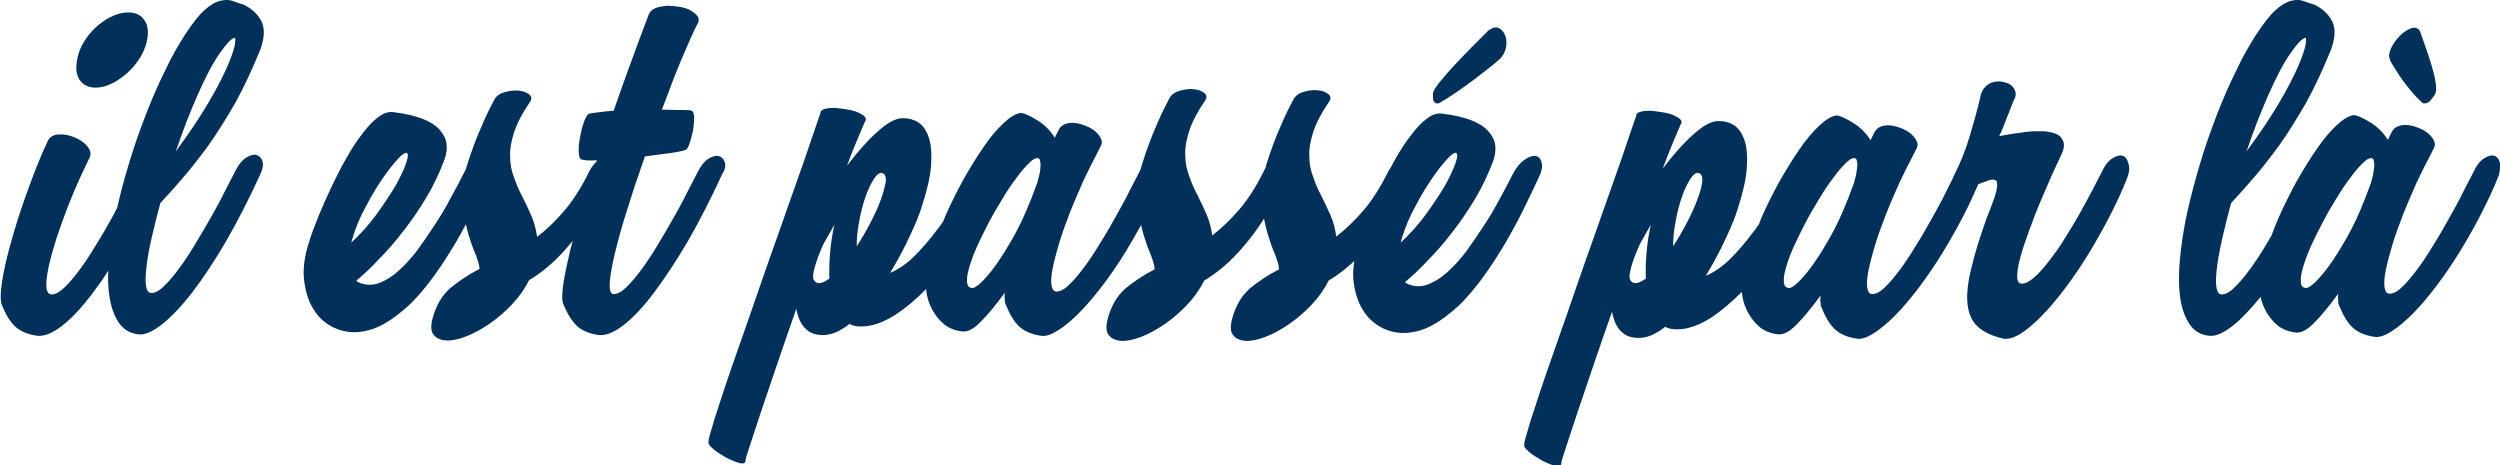 <?xml version="1.0" encoding="utf-8"?>
<!-- Generator: Adobe Illustrator 23.0.3, SVG Export Plug-In . SVG Version: 6.00 Build 0)  -->
<svg version="1.1" id="Calque_1" xmlns="http://www.w3.org/2000/svg" xmlns:xlink="http://www.w3.org/1999/xlink" x="0px" y="0px"
	 viewBox="0 0 695.4 129.4" style="enable-background:new 0 0 695.4 129.4;" xml:space="preserve">
<style type="text/css">
	.st0{fill:#01315A;}
</style>
<g>
	<path class="st0" d="M23,23.2c1.6,1.3,3.8,1.5,6.5,0.7c1.4-0.5,2.8-1.2,4-2.1c1.3-0.9,2.4-1.9,3.5-3.1c1-1.2,1.9-2.4,2.6-3.8
		c0.7-1.4,1.2-2.8,1.4-4.2c0.2-1.3,0.2-2.5-0.1-3.6c-0.3-1-0.9-1.8-1.6-2.5c-0.8-0.6-1.7-1-2.8-1.1s-2.3,0-3.7,0.4
		c-1.4,0.5-2.8,1.1-4,2c-1.3,0.9-2.5,1.9-3.5,3.1c-1.1,1.2-1.9,2.5-2.6,3.8c-0.7,1.4-1.1,2.8-1.3,4.2C20.9,19.8,21.5,21.9,23,23.2z"
		/>
	<path class="st0" d="M42.2,66.1c0.7-3.1,1.5-6.3,2.4-9.6c1.6-1.8,3.6-3.9,5.9-6.6c2.3-2.6,4.7-5.7,7.3-9.2c2.5-3.5,5-7.5,7.6-12
		c2.5-4.5,4.8-9.5,7-14.9c1.2-3.3,1.3-5.9,0.3-7.9S70,2.4,67.8,1.3c-1-0.3-2-0.6-3-1s-2.1-0.4-3.4-0.1C60,0.5,58.6,1.3,57,2.7
		s-3.4,3.7-5.5,6.9c-1.8,2.8-3.7,6-5.5,9.9c-1.9,3.8-3.7,7.9-5.4,12.3s-3.3,8.9-4.7,13.6c-1.3,4.2-2.4,8.4-3.3,12.4
		c-0.5,1-1,1.9-1.6,3c-1.4,2.5-2.8,5-4.4,7.5c-1.5,2.5-3,4.8-4.5,6.8s-2.9,3.7-4.2,4.9c-1.4,1.3-2.5,1.9-3.5,1.9
		c-0.9,0-1.4-0.7-1.5-2.2s0.2-3.4,0.7-5.8c0.5-2.3,1.3-5,2.2-7.9c1-2.9,2-5.8,3.1-8.6s2.2-5.4,3.3-7.8c1.1-2.4,2-4.3,2.7-5.7
		c0.5-1.1,0.3-2.1-0.6-3.2c-0.9-1.1-2.1-1.9-3.6-2.5c-1.4-0.6-2.9-0.9-4.4-0.8c-1.5,0.1-2.5,0.7-3,1.8c-1,2.1-2.1,4.6-3.2,7.4
		c-1.1,2.8-2.2,5.8-3.3,8.9s-2.1,6.2-3,9.3c-0.9,3.1-1.7,6-2.3,8.7s-1,5-1.2,7s-0.1,3.4,0.2,4.3c1.1,2.7,2.3,4.7,3.7,6
		s3.4,2.2,6.1,2.6c2,0.2,4.3-0.7,7-2.8c2.7-2.1,5.5-5.1,8.5-9.1c1.4-1.9,2.9-3.9,4.3-6.2c-0.1,2.5,0,4.8,0.3,6.8
		c0.4,3.1,1.3,5.6,2.6,7.6c1.3,1.9,3.2,3.1,5.6,3.3c1.8,0.2,3.9-0.8,6.5-2.8c2.6-2.1,5.4-5,8.4-8.9c3-3.9,6.1-8.6,9.4-14.2
		c3.2-5.6,6.4-11.8,9.5-18.6c0.7-1.5,0.9-2.8,0.6-3.7s-0.9-1.5-1.7-1.7c-0.8-0.2-1.8,0.1-2.9,0.8s-2.1,2-3,3.8
		c-0.8,1.5-1.7,3.3-2.9,5.6c-1.1,2.3-2.4,4.6-3.8,7.1c-1.4,2.5-2.9,5-4.4,7.5s-3,4.8-4.5,6.8s-2.9,3.7-4.2,4.9
		c-1.3,1.3-2.5,1.9-3.5,1.9c-0.8,0-1.3-0.7-1.5-2.1s-0.1-3.2,0.2-5.6C41,71.9,41.5,69.1,42.2,66.1z M51.9,33.8c1-2.6,2-4.9,2.9-7
		c2.3-5.3,4.5-9.4,6.4-12.1s3.3-4.1,4.1-4.2c0.2,0,0.2,0.7,0,2.1c-0.3,1.4-1,3.5-2.2,6.2s-2.9,6-5.2,9.9s-5.3,8.4-9,13.4
		C49.9,39.2,50.9,36.4,51.9,33.8z"/>
	<path class="st0" d="M201.6,45.1c-0.3-0.9-0.9-1.5-1.7-1.7s-1.8,0.1-2.9,0.8c-1.1,0.7-2.1,2-3,3.8c-0.8,1.5-1.7,3.3-2.9,5.6
		c-1.1,2.3-2.4,4.6-3.8,7.1c-1.4,2.5-2.9,5-4.4,7.5s-3,4.8-4.5,6.8s-2.9,3.7-4.2,4.9c-1.3,1.3-2.5,1.9-3.5,1.9
		c-0.9,0-1.2-1.1-1.1-3.3c0.2-2.2,0.7-5.1,1.6-8.7c0.9-3.6,2-7.7,3.5-12.2c1.4-4.6,3-9.3,4.7-14.1c2.5-0.3,4.8-0.6,6.9-0.9
		c2.1-0.3,3.5-0.6,4.4-0.9c0.4-0.1,0.7-0.7,1.1-1.8c0.4-1.1,0.7-2.4,1-3.7c0.2-1.3,0.3-2.6,0.3-3.7c-0.1-1.1-0.4-1.7-1-1.8
		c-0.6-0.1-1.6-0.1-3-0.1s-3.1-0.1-5-0.1c1.1-2.8,2.1-5.4,3-7.9c1-2.5,1.9-4.8,2.8-6.9c0.9-2.1,1.7-3.9,2.4-5.5s1.3-2.8,1.8-3.7
		c0.4-0.7,0.3-1.4-0.1-2c-0.4-0.6-1.1-1.1-1.9-1.6s-1.9-0.8-3.1-1c-1.2-0.2-2.3-0.3-3.5-0.3c-1.1,0.1-2.2,0.3-3.1,0.6
		c-0.9,0.4-1.5,0.9-1.9,1.7c-3.7,9.8-7,18.8-9.8,26.9c-1.4,0.1-2.7,0.2-3.9,0.4c-1.2,0.1-2.1,0.3-2.9,0.4c-0.5,0.2-1,1-1.5,2.4
		c-0.5,1.4-0.8,2.8-1.1,4.4c-0.3,1.6-0.4,2.9-0.3,4.2s0.4,1.8,0.9,1.8c0.6,0.2,2,0.3,4.1,0.2c0,0.1-0.1,0.3-0.1,0.4
		c-0.8,0.7-1.6,1.8-2.3,3.3c-2.1,4.2-4.3,7.6-6.7,10.4s-4.9,5.2-7.5,7.2c-0.3-2.1-0.8-4.1-1.6-5.9c-0.8-1.8-1.6-3.5-2.5-5.3
		c-0.9-1.7-1.7-3.5-2.3-5.3c-0.7-1.8-1.1-3.7-1.1-5.8c-0.1-2.1,0.3-4.3,1.1-6.8s2.3-5.3,4.4-8.4c0.6-0.9,0.5-1.6-0.3-2.2
		s-1.8-0.9-3-1c-1.3-0.1-2.6,0.1-3.9,0.5c-1.4,0.4-2.3,1.2-2.8,2.2c-1.1,2.1-2.1,4.1-3,6.2s-1.8,4.1-2.5,6.1
		c-0.7,1.9-1.4,3.8-1.9,5.5c-0.2,0.5-0.3,1-0.4,1.4c-0.2,0.4-0.4,0.7-0.6,1.1c-1.1,2.2-2.3,4.5-3.7,7c-1.3,2.5-2.8,5-4.4,7.4
		c-1.6,2.4-3.2,4.8-4.8,7c-1.7,2.2-3.4,4.1-5.1,5.6c-1.7,1.6-3.5,2.7-5.2,3.4c-1.7,0.7-3.4,0.8-5.1,0.3c-0.6-0.2-1.2-0.4-1.6-0.8
		c1.9-1.6,4-3.5,6.2-5.9c2.3-2.3,4.6-4.9,6.8-7.8c2.3-2.9,4.4-6,6.4-9.3s3.7-6.9,5.1-10.6c0.6-1.6,0.8-3.2,0.6-4.6
		c-0.2-1.4-0.9-2.7-2-3.9s-2.7-2.2-4.8-3c-2.1-0.8-4.8-1.4-8-1.8c-1.3-0.2-2.8,0.3-4.2,1.4c-1.5,1.1-2.9,2.6-4.4,4.6
		c-1.5,1.9-3,4.2-4.4,6.7c-1.5,2.6-2.8,5.2-4.1,7.9c-1.3,2.7-2.5,5.4-3.6,8.1c-1.1,2.7-2,5.1-2.7,7.3c-1.3,4-1.8,7.7-1.4,10.8
		c0.4,3.2,1.2,5.8,2.6,8c1.3,2.2,3.1,3.8,5.2,4.9s4.4,1.6,6.6,1.5c2.7-0.1,5.3-0.9,7.8-2.3s4.9-3.3,7.3-5.5c2.3-2.3,4.5-4.9,6.6-7.8
		s4.1-6,6-9.2c1-1.7,2-3.5,2.9-5.2c0.2,1,0.5,1.9,0.7,2.8c0.6,2,1.2,3.7,1.9,5.3c0.6,1.6,1.1,3,1.2,4.3c-3.1,1.6-5.8,3.4-8.1,5.3
		c-2.3,2-3.9,4.7-4.9,8.2c-0.6,2.2-0.6,3.8,0.2,4.8c0.8,1,1.9,1.5,3.5,1.6s3.4-0.3,5.5-1.1c2.1-0.8,4.3-2,6.5-3.5s4.3-3.3,6.3-5.4
		s3.6-4.4,4.8-6.8c1.6-0.9,3.4-2.2,5.3-3.8c1.9-1.6,3.8-3.5,5.8-5.9c0.3-0.4,0.7-0.8,1-1.2c-0.5,1.7-0.9,3.4-1.2,4.9
		c-1.6,6.9-2.1,11.1-1.4,12.7c1.1,2.7,2.4,4.7,3.7,6c1.4,1.3,3.4,2.2,6.1,2.6c2,0.2,4.3-0.7,7-2.8c2.7-2.1,5.5-5.1,8.5-9.1
		s6.1-8.7,9.4-14.3c3.2-5.6,6.4-11.8,9.5-18.6C201.7,47.3,201.9,46,201.6,45.1z M97.7,67.5l0.4-1.4c0.9-2.9,2.1-5.9,3.8-8.9
		c1.6-3.1,3.3-5.8,4.9-8.1c1.4-2,2.7-3.6,3.8-4.8c1.1-1.2,1.9-1.8,2.4-1.8c0.6,0.1,0.6,1,0,2.8c-0.6,1.7-1.6,3.9-3,6.4
		c-1.5,2.5-3.3,5.2-5.4,8.1C102.6,62.5,100.3,65.1,97.7,67.5z"/>
	<path class="st0" d="M399.2,28.6c0.2,0.2,0.6,0.2,1.1,0.1c1.6-0.9,3.3-2,4.9-3.1s3.1-2.2,4.6-3.3c1.4-1.1,2.8-2.1,4-3.1
		c1.3-1,2.4-1.9,3.3-2.7c0.9-0.9,1.5-1.9,1.8-3.2c0.2-1.3,0.2-2.4-0.2-3.4c-0.4-1-1-1.7-1.8-2.1c-0.9-0.4-1.8-0.1-2.9,0.7
		c-1.2,1.2-2.7,2.7-4.5,4.5s-3.4,3.5-5,5.2s-2.9,3.3-4.1,4.7c-1.1,1.4-1.7,2.4-1.8,3V26c0,0.2,0,0.5,0,0.9s0,0.7,0.1,1
		C398.8,28.2,399,28.4,399.2,28.6z"/>
	<path class="st0" d="M428.8,45.1c-0.3-1-0.8-1.6-1.7-1.7c-0.9-0.1-1.9,0.2-3.1,1.1c-1.2,0.8-2.3,2.2-3.3,4.1
		c-1.1,2.2-2.3,4.5-3.7,7c-1.3,2.5-2.8,5-4.4,7.4c-1.6,2.4-3.2,4.8-4.8,7c-1.7,2.2-3.4,4.1-5.1,5.6c-1.7,1.6-3.5,2.7-5.2,3.4
		c-1.7,0.7-3.4,0.8-5.1,0.3c-0.6-0.2-1.2-0.4-1.6-0.8c1.9-1.6,4-3.5,6.2-5.9c2.3-2.3,4.6-4.9,6.8-7.8c2.3-2.9,4.4-6,6.4-9.3
		s3.7-6.9,5.1-10.6c0.6-1.6,0.8-3.2,0.6-4.6c-0.2-1.4-0.9-2.7-2-3.9s-2.7-2.2-4.8-3c-2.1-0.8-4.8-1.4-8-1.8
		c-1.3-0.2-2.8,0.3-4.2,1.4c-1.5,1.1-2.9,2.6-4.4,4.6c-1.5,1.9-3,4.2-4.4,6.7c-0.4,0.7-0.8,1.5-1.2,2.2c-0.3,0.5-0.7,1-1,1.7
		c-2.1,4.2-4.3,7.6-6.7,10.4c-2.4,2.8-4.9,5.2-7.5,7.2c-0.3-2.1-0.8-4.1-1.6-5.9c-0.8-1.8-1.6-3.5-2.5-5.3c-0.9-1.7-1.7-3.5-2.3-5.3
		c-0.7-1.8-1.1-3.7-1.1-5.8c-0.1-2.1,0.3-4.3,1.1-6.8c0.8-2.5,2.3-5.3,4.4-8.4c0.6-0.9,0.5-1.6-0.3-2.2s-1.8-0.9-3-1
		c-1.3-0.1-2.6,0.1-3.9,0.5c-1.4,0.4-2.3,1.2-2.8,2.2c-1.1,2.1-2.1,4.1-3,6.2s-1.8,4.1-2.5,6.1c-0.7,1.9-1.4,3.8-1.9,5.5
		c-0.1,0.4-0.2,0.7-0.3,1.1c-0.2,0.4-0.4,0.8-0.6,1.2c-2.1,4.2-4.3,7.6-6.7,10.4c-2.4,2.8-4.9,5.2-7.5,7.2c-0.3-2.1-0.8-4.1-1.6-5.9
		c-0.8-1.8-1.6-3.5-2.5-5.3c-0.9-1.7-1.7-3.5-2.3-5.3c-0.7-1.8-1.1-3.7-1.1-5.8c-0.1-2.1,0.3-4.3,1.1-6.8c0.8-2.5,2.3-5.3,4.4-8.4
		c0.6-0.9,0.5-1.6-0.3-2.2s-1.8-0.9-3-1c-1.3-0.1-2.6,0.1-3.9,0.5c-1.4,0.4-2.3,1.2-2.8,2.2c-1.1,2.1-2.1,4.1-3,6.2
		s-1.8,4.1-2.5,6.1c-0.7,1.9-1.4,3.8-1.9,5.5c-0.2,0.6-0.3,1.1-0.5,1.7c0,0.1-0.1,0.2-0.1,0.3c-0.8,1.5-1.7,3.3-2.9,5.6
		c-1.1,2.3-2.4,4.6-3.8,7.1s-2.8,5-4.4,7.5c-1.5,2.5-3,4.8-4.5,6.8s-2.9,3.7-4.2,4.9c-1.3,1.3-2.5,1.9-3.5,1.9
		c-0.8,0-1.2-0.6-1.4-1.7s-0.1-2.7,0.3-4.7s1-4.3,1.8-7s1.9-5.7,3.1-8.8c0.8-1.9,1.4-3.5,2-4.8s1.1-2.6,1.7-3.9
		c0.6-1.3,1.3-2.6,2-4.1c0.8-1.5,1.7-3.3,2.8-5.5c0.4-0.7,0.4-1.4,0-2.1c-0.3-0.7-0.9-1.4-1.6-2S303,35.4,302,35s-2-0.7-3-0.8
		s-1.9,0-2.7,0.3c-0.8,0.3-1.4,0.8-1.8,1.6l-1.1,2.2c-1.3-2.1-3-3.7-4.8-4.8c-1.9-1.2-3.4-1.9-4.6-2.1c-1.5,0.2-3.1,1.2-4.9,2.9
		s-3.7,3.9-5.5,6.6c-1.9,2.7-3.7,5.7-5.6,9c-1.8,3.3-3.5,6.7-5,10.1c-0.2,0.5-0.4,1-0.6,1.5c-0.6,0.9-1.2,1.8-1.9,2.6
		c-2,2.7-4.1,5.1-6.3,7.3c-2.2,2.1-4.4,3.6-6.6,4.5c2.1-3.5,4-7,5.5-10.3c1.6-3.4,2.7-6.1,3.3-8.1c1.5-4.6,2.4-8.5,2.6-11.7
		s0-5.8-0.7-7.7c-0.7-2-1.7-3.4-3.1-4.2s-2.9-1.1-4.6-1c-1.9,0.2-4.1,1.5-6.7,3.9c-2.6,2.3-5.4,5.5-8.3,9.3c1.1-2.9,2.1-5.5,3-7.6
		s1.6-3.7,2-4.7c0.4-0.5,0.3-0.9-0.1-1.4c-0.4-0.4-1.1-0.8-2-1.2c-0.9-0.4-2-0.6-3.1-0.8c-1.2-0.2-2.3-0.3-3.3-0.4
		c-1.1,0-2,0.1-2.7,0.3c-0.8,0.2-1.2,0.6-1.2,1.2c-1.2,3.4-2.5,7.3-4,11.7s-3.2,9-4.9,13.9s-3.5,9.9-5.3,15s-3.5,10.1-5.2,15
		c-1.7,4.8-3.3,9.4-4.8,13.7c-1.5,4.3-2.8,8.1-3.8,11.3c-1.1,3.2-1.9,5.8-2.4,7.7c-0.6,1.9-0.8,3-0.7,3.1c-0.2,0.5,0.3,1.1,1.3,2
		c1.1,0.9,2.3,1.6,3.6,2.4c1.4,0.7,2.6,1.2,3.7,1.5c1.1,0.3,1.7,0,1.7-0.8c-0.1-0.1,0.3-1.4,1.1-3.8s1.8-5.5,3.1-9.4
		s2.8-8.3,4.5-13.3s3.5-10.2,5.4-15.6c0.3,1.5,0.7,2.8,1.2,3.7c0.5,0.9,1.1,1.7,1.8,2.2c0.6,0.5,1.3,0.9,2.1,1.1
		c0.7,0.2,1.5,0.3,2.3,0.3c1.2,0,2.5-0.3,3.7-0.8c1.2-0.6,2.5-1.3,3.7-2.3c0.9,0.5,1.9,0.7,3,0.7c3,0.1,6.2-1,9.7-3.2
		c2.9-1.9,5.8-4.3,8.6-7.2c0.1,0.5,0.1,0.9,0.2,1.5c0.3,1.5,0.8,2.9,1.6,4.4c0.8,1.4,1.8,2.7,3.2,3.9c1.4,1.1,3.1,1.8,5.2,2
		c1.5,0.1,3.2-0.8,5.1-2.8c2-2,4.2-4.7,6.6-8c-0.1,0.8-0.1,1.4,0,2c0,0.6,0.1,1.1,0.3,1.4c1.1,2.7,2.3,4.7,3.7,6
		c1.4,1.3,3.4,2.2,6.1,2.6c1.3,0.2,2.8-0.3,4.7-1.5s3.8-2.8,5.9-4.9s4.2-4.6,6.5-7.6c2.2-2.9,4.4-6.1,6.5-9.5
		c1.4-2.3,2.8-4.8,4.2-7.3c0.2,0.9,0.5,1.9,0.7,2.7c0.6,2,1.2,3.7,1.9,5.3c0.6,1.6,1.1,3,1.2,4.3c-3.1,1.6-5.8,3.4-8.1,5.3
		c-2.3,2-3.9,4.7-4.9,8.2c-0.6,2.2-0.6,3.8,0.2,4.8c0.8,1,1.9,1.5,3.5,1.6s3.4-0.3,5.5-1.1c2.1-0.8,4.3-2,6.5-3.5s4.3-3.3,6.3-5.4
		s3.6-4.4,4.8-6.8c1.6-0.9,3.4-2.2,5.3-3.8c1.9-1.6,3.8-3.5,5.8-5.9c1.8-2.1,3.7-4.6,5.5-7.5c0.3,1.6,0.7,3.2,1.1,4.5
		c0.6,2,1.2,3.7,1.9,5.3c0.6,1.6,1.1,3,1.2,4.3c-3.1,1.6-5.8,3.4-8.1,5.3c-2.3,2-3.9,4.7-4.9,8.2c-0.6,2.2-0.6,3.8,0.2,4.8
		c0.8,1,1.9,1.5,3.5,1.6s3.4-0.3,5.5-1.1c2.1-0.8,4.3-2,6.5-3.5s4.3-3.3,6.3-5.4s3.6-4.4,4.8-6.8c1.6-0.9,3.4-2.2,5.3-3.8
		c0.6-0.5,1.2-1,1.8-1.6c-0.3,2-0.4,3.9-0.2,5.6c0.4,3.2,1.2,5.8,2.6,8c1.3,2.2,3.1,3.8,5.2,4.9s4.4,1.6,6.6,1.5
		c2.7-0.1,5.3-0.9,7.8-2.3s4.9-3.3,7.3-5.5c2.3-2.3,4.5-4.9,6.6-7.8s4.1-6,6-9.2s3.6-6.4,5.2-9.6c1.6-3.2,3-6.3,4.4-9.2
		C428.9,47.5,429.1,46.2,428.8,45.1z M230.9,70.3c-0.2,2.5-0.3,4.9-0.2,7.2c-0.9,0.6-1.7,1.1-2.4,1.2c-0.7,0.2-1.3,0-1.8-0.6
		s-0.4-1.9,0.1-3.7c0.5-1.8,1.3-4,2.5-6.6l3-5.3C231.5,65.2,231.1,67.8,230.9,70.3z M245.1,55.3c-0.7,2-1.7,4.2-2.9,6.5
		s-2.5,4.6-3.9,6.7c0-2.2,0.2-4.5,0.7-6.9c0.4-2.4,1-4.7,1.7-6.7c0.7-2.1,1.5-3.7,2.3-5s1.6-1.9,2.3-1.8c0.8,0.2,1.2,0.9,1.1,2.3
		C246.2,51.6,245.8,53.3,245.1,55.3z M289.1,48.6c-0.2,0.8-0.4,1.6-0.6,2.3c-0.3,0.8-0.6,1.6-0.9,2.4c-0.3,0.8-0.6,1.6-0.9,2.4v-0.1
		c-1.5,3.9-3.1,7.3-4.8,10.3c-1.7,3-3.3,5.6-4.8,7.7s-2.9,3.7-4,4.8c-1.2,1.1-2,1.7-2.6,1.7c-0.9,0-1.4-0.5-1.5-1.6s0.1-2.4,0.6-4.1
		s1.2-3.7,2.2-5.9c1-2.2,2.1-4.4,3.3-6.7c1.2-2.3,2.5-4.5,3.8-6.6c1.3-2.2,2.6-4.1,3.9-5.8c1.2-1.7,2.4-3,3.4-4s1.8-1.5,2.4-1.4
		c0.4,0,0.6,0.2,0.7,0.7s0.2,1,0.1,1.7C289.4,47.1,289.3,47.9,289.1,48.6z M389.6,67.5l0.4-1.4c0.9-2.9,2.1-5.9,3.8-8.9
		c1.6-3.1,3.3-5.8,4.9-8.1c1.4-2,2.7-3.6,3.8-4.8c1.1-1.2,1.9-1.8,2.4-1.8c0.6,0.1,0.6,1,0,2.8c-0.6,1.7-1.6,3.9-3,6.4
		c-1.5,2.5-3.3,5.2-5.4,8.1C394.5,62.5,392.2,65.1,389.6,67.5z"/>
	<path class="st0" d="M590.3,43.3c-0.8-0.2-1.7,0.1-2.8,0.8s-2.1,2-2.9,3.8c-0.8,1.5-1.7,3.3-2.8,5.4c-1.1,2.1-2.3,4.3-3.6,6.6
		s-2.7,4.6-4.1,6.8c-1.4,2.3-2.9,4.3-4.3,6.1c-1.4,1.8-2.7,3.3-4,4.4s-2.4,1.7-3.4,1.7c-0.9,0-1.3-0.7-1.3-2.1s0.3-3.2,0.9-5.3
		c0.6-2.2,1.4-4.6,2.4-7.3c1-2.7,2-5.4,3.1-8s2.2-5.1,3.2-7.4c1.1-2.3,1.9-4.2,2.6-5.6c0.8-1.6,1-2.9,0.6-3.9s-1-1.7-2.1-2.1
		s-2.3-0.7-3.8-0.7s-3,0-4.5,0.2s-2.9,0.4-4.2,0.6c-1.3,0.2-2.2,0.4-2.8,0.5c-0.3,0.1-0.4,0-0.3-0.2c0.1-0.3,0.2-0.5,0.4-0.7
		c0.3-0.8,0.7-1.8,1.1-2.8c0.4-1.1,0.8-2.1,1.2-3c0.4-1.1,0.8-2.1,1.3-3.3c0.5-0.8,0.6-1.6,0.4-2.3c-0.2-0.7-0.6-1.3-1.2-1.8
		s-1.4-0.7-2.2-0.9c-0.9-0.2-1.7-0.2-2.6,0c-0.9,0.2-1.6,0.6-2.3,1.3c-0.7,0.6-1.2,1.6-1.4,2.7c-0.9,3.9-2,7.7-3.1,11.4
		s-2.6,7.3-4.4,10.9c-0.1,0.1-0.2,0.3-0.2,0.5c-0.6,1.2-1.3,2.5-2,4c-1.1,2.3-2.4,4.6-3.8,7.1c-1.4,2.5-2.8,5-4.4,7.5
		c-1.5,2.5-3,4.8-4.5,6.8s-2.9,3.7-4.2,4.9c-1.3,1.3-2.5,1.9-3.5,1.9c-0.8,0-1.2-0.6-1.4-1.7s-0.1-2.7,0.3-4.7c0.4-2,1-4.3,1.8-7
		s1.9-5.7,3.1-8.8c0.8-1.9,1.4-3.5,2-4.8s1.1-2.6,1.7-3.9c0.6-1.3,1.3-2.6,2-4.1c0.8-1.5,1.7-3.3,2.8-5.5c0.4-0.7,0.4-1.4,0-2.1
		c-0.3-0.7-0.9-1.4-1.6-2c-0.7-0.6-1.6-1.1-2.6-1.5s-2-0.7-3-0.8s-1.9,0-2.7,0.3s-1.4,0.8-1.8,1.6l-1.1,2.2c-1.3-2.1-3-3.7-4.8-4.8
		c-1.9-1.2-3.4-1.9-4.6-2.1c-1.5,0.2-3.1,1.2-4.9,2.9s-3.7,3.9-5.5,6.6c-1.9,2.7-3.7,5.7-5.6,9c-1.8,3.3-3.5,6.7-5,10.1
		c-0.2,0.5-0.4,1-0.6,1.6c-0.6,0.9-1.2,1.8-1.9,2.6c-2,2.7-4.1,5.1-6.3,7.3c-2.2,2.1-4.4,3.6-6.6,4.5c2.1-3.5,4-7,5.5-10.3
		c1.6-3.4,2.7-6.1,3.3-8.1c1.5-4.6,2.4-8.5,2.6-11.7s0-5.8-0.7-7.7c-0.7-2-1.7-3.4-3.1-4.2s-2.9-1.1-4.6-1c-1.9,0.2-4.1,1.5-6.7,3.9
		c-2.6,2.3-5.4,5.5-8.3,9.3c1.1-2.9,2.1-5.5,3-7.6s1.6-3.7,2-4.7c0.4-0.5,0.3-0.9-0.1-1.4c-0.4-0.4-1.1-0.8-2-1.2
		c-0.9-0.4-2-0.6-3.1-0.8c-1.2-0.2-2.3-0.3-3.3-0.4c-1.1,0-2,0.1-2.7,0.3c-0.8,0.2-1.2,0.6-1.2,1.2c-1.2,3.4-2.5,7.3-4,11.7
		s-3.2,9-4.9,13.9c-1.7,4.9-3.5,9.9-5.3,15s-3.5,10.1-5.2,15c-1.7,4.8-3.3,9.4-4.8,13.7c-1.5,4.3-2.8,8.1-3.8,11.3
		c-1.1,3.2-1.9,5.8-2.4,7.7c-0.6,1.9-0.8,3-0.7,3.1c-0.2,0.5,0.3,1.1,1.3,2c1.1,0.9,2.3,1.6,3.6,2.4c1.4,0.7,2.6,1.2,3.7,1.5
		s1.7,0,1.7-0.8c-0.1-0.1,0.3-1.4,1.1-3.8c0.8-2.4,1.8-5.5,3.1-9.4c1.3-3.9,2.8-8.3,4.5-13.3s3.5-10.2,5.4-15.6
		c0.3,1.5,0.7,2.8,1.2,3.7c0.5,0.9,1.1,1.7,1.8,2.2c0.6,0.5,1.3,0.9,2.1,1.1c0.7,0.2,1.5,0.3,2.3,0.3c1.2,0,2.5-0.3,3.7-0.8
		c1.2-0.6,2.5-1.3,3.7-2.3c0.9,0.5,1.9,0.7,3,0.7c3,0.1,6.2-1,9.7-3.2c2.9-1.9,5.7-4.3,8.6-7.2c0.1,0.5,0.1,0.9,0.2,1.5
		c0.3,1.5,0.8,2.9,1.6,4.4c0.8,1.4,1.8,2.7,3.2,3.9c1.4,1.1,3.1,1.8,5.2,2c1.5,0.1,3.2-0.8,5.1-2.8c2-2,4.2-4.7,6.6-8
		c-0.1,0.8-0.1,1.4,0,2c0,0.6,0.1,1.1,0.3,1.4c1.1,2.7,2.3,4.7,3.7,6c1.4,1.3,3.4,2.2,6.1,2.6c1.3,0.2,2.8-0.3,4.7-1.5
		s3.8-2.8,5.9-4.9c2.1-2.1,4.2-4.6,6.5-7.6c2.2-2.9,4.4-6.1,6.5-9.5s4.1-6.9,6-10.6c1.6-3,2.9-6,4.2-8.9c0,0,0,0,0.1,0
		c1-0.4,1.9-0.7,2.7-1s1.5-0.3,1.9-0.1c0.5,0.2,0.6,0.8,0.5,1.8s-0.4,2.1-0.8,3.3c-0.4,1.1-0.8,2.2-1.2,3.2s-0.6,1.5-0.6,1.6
		l-0.2,0.4c-2,5.6-3.5,10.4-4.4,14.4c-1,4-1.3,7.3-1,9.9s1.2,4.7,2.9,6.2c1.6,1.5,4,2.6,7.1,3.3c1.3,0.2,2.8-0.2,4.6-1.3
		c1.8-1.1,3.7-2.7,5.8-4.8c2.1-2.1,4.2-4.6,6.5-7.6c2.2-2.9,4.4-6.1,6.5-9.5s4.1-7,6-10.6c1.9-3.7,3.6-7.3,5-10.9
		c0.6-1.6,0.7-2.8,0.4-3.8C591.7,44.1,591.1,43.5,590.3,43.3z M458,70.3c-0.2,2.5-0.3,4.9-0.2,7.2c-0.9,0.6-1.7,1.1-2.4,1.2
		c-0.7,0.2-1.3,0-1.8-0.6s-0.4-1.9,0.1-3.7c0.5-1.8,1.3-4,2.5-6.6l3-5.3C458.6,65.2,458.2,67.8,458,70.3z M472.2,55.3
		c-0.7,2-1.7,4.2-2.9,6.5c-1.2,2.3-2.5,4.6-3.9,6.7c0-2.2,0.2-4.5,0.7-6.9c0.4-2.4,1-4.7,1.7-6.7c0.7-2.1,1.5-3.7,2.3-5
		s1.6-1.9,2.3-1.8c0.8,0.2,1.2,0.9,1.1,2.3C473.4,51.6,473,53.3,472.2,55.3z M516.3,48.6c-0.2,0.8-0.4,1.6-0.6,2.3
		c-0.3,0.8-0.6,1.6-0.9,2.4c-0.3,0.8-0.6,1.6-0.9,2.4v-0.1c-1.5,3.9-3.1,7.3-4.8,10.3c-1.7,3-3.3,5.6-4.8,7.7s-2.9,3.7-4,4.8
		c-1.2,1.1-2,1.7-2.6,1.7c-0.9,0-1.4-0.5-1.5-1.6s0.1-2.4,0.6-4.1s1.2-3.7,2.2-5.9c1-2.2,2.1-4.4,3.3-6.7c1.2-2.3,2.5-4.5,3.8-6.6
		c1.3-2.2,2.6-4.1,3.9-5.8c1.2-1.7,2.4-3,3.4-4s1.8-1.5,2.4-1.4c0.4,0,0.6,0.2,0.7,0.7c0.1,0.5,0.2,1,0.1,1.7
		C516.5,47.1,516.4,47.9,516.3,48.6z"/>
	<path class="st0" d="M666.2,19.1c0.6,1,1.3,2.1,2.1,3.2s1.7,2.2,2.6,3.3c0.9,1.1,1.9,2.1,3,3.1c0.9,0.2,1.6-0.1,2.2-0.8
		c0.6-0.7,1-1.3,1.3-1.8V26c0.3-0.6,0.3-1.6,0.1-3s-0.6-3-1.1-4.7s-1.1-3.5-1.7-5.2c-0.6-1.8-1.2-3.3-1.6-4.5
		c-0.6-0.9-1.4-1.1-2.5-0.7c-1.1,0.4-2.1,1.1-3.1,2.1s-1.8,2.2-2.4,3.4c-0.6,1.3-0.7,2.3-0.3,3.2C665,17.3,665.6,18.1,666.2,19.1z"
		/>
	<path class="st0" d="M695.3,45c-0.3-0.9-0.8-1.5-1.6-1.7s-1.7,0.1-2.8,0.8s-2.1,2-2.9,3.8c-0.8,1.5-1.7,3.3-2.9,5.6
		c-1.1,2.3-2.4,4.6-3.8,7.1c-1.4,2.5-2.8,5-4.4,7.5c-1.5,2.5-3,4.8-4.5,6.8s-2.9,3.7-4.2,4.9c-1.3,1.3-2.5,1.9-3.5,1.9
		c-0.8,0-1.2-0.6-1.4-1.7s-0.1-2.7,0.3-4.7c0.4-2,1-4.3,1.8-7s1.9-5.7,3.1-8.8c0.8-1.9,1.4-3.5,2-4.8s1.1-2.6,1.7-3.9
		c0.6-1.3,1.3-2.6,2-4.1c0.8-1.5,1.7-3.3,2.8-5.5c0.4-0.7,0.4-1.4,0-2.1c-0.3-0.7-0.9-1.4-1.6-2c-0.7-0.6-1.6-1.1-2.6-1.5
		s-2-0.7-3-0.8s-1.9,0-2.7,0.3s-1.4,0.8-1.8,1.6l-1.1,2.2c-1.3-2.1-3-3.7-4.8-4.8c-1.9-1.2-3.4-1.9-4.6-2.1
		c-1.5,0.2-3.1,1.2-4.9,2.9c-1.8,1.7-3.7,3.9-5.5,6.6c-1.9,2.7-3.7,5.7-5.6,9c-1.8,3.3-3.5,6.7-5,10.1c-0.7,1.7-1.4,3.3-2,5
		c-0.5,0.9-1.1,1.8-1.6,2.7c-1.5,2.5-3,4.8-4.5,6.8s-2.9,3.7-4.2,4.9c-1.3,1.3-2.5,1.9-3.5,1.9c-0.8,0-1.3-0.7-1.5-2.1
		s-0.1-3.2,0.2-5.6c0.3-2.3,0.8-5.1,1.5-8.1c0.7-3.1,1.5-6.3,2.4-9.6c1.6-1.8,3.6-3.9,5.9-6.6c2.3-2.6,4.7-5.7,7.3-9.2
		c2.5-3.5,5-7.5,7.6-12c2.5-4.5,4.8-9.5,7-14.9c1.2-3.3,1.3-5.9,0.3-7.9s-2.7-3.5-4.9-4.6c-1-0.3-2-0.6-3-1s-2.1-0.4-3.4-0.1
		c-1.3,0.3-2.7,1.1-4.3,2.5s-3.4,3.7-5.5,6.9c-1.8,2.8-3.7,6-5.5,9.9c-1.9,3.8-3.7,7.9-5.4,12.3s-3.3,8.9-4.7,13.6
		s-2.6,9.2-3.6,13.7s-1.6,8.7-2,12.7s-0.4,7.6,0,10.7s1.3,5.6,2.6,7.6s3.2,3.1,5.6,3.3c1.8,0.2,3.9-0.8,6.5-2.8
		c2.4-1.9,4.9-4.6,7.7-8c0.3,1.3,0.8,2.7,1.5,4c0.8,1.4,1.8,2.7,3.2,3.9c1.4,1.1,3.1,1.8,5.2,2c1.5,0.1,3.2-0.8,5.1-2.8
		c2-2,4.2-4.7,6.6-8c-0.1,0.8-0.1,1.4,0,2c0,0.6,0.1,1.1,0.3,1.4c1.1,2.7,2.3,4.7,3.7,6s3.4,2.2,6.1,2.6c1.3,0.2,2.8-0.3,4.7-1.5
		s3.8-2.8,5.9-4.9c2.1-2.1,4.2-4.6,6.5-7.6c2.2-2.9,4.4-6.1,6.5-9.5s4.1-6.9,6-10.6c1.9-3.7,3.6-7.3,5-10.9
		C695.4,47.2,695.6,45.9,695.3,45z M627.9,33.8c1-2.6,2-4.9,2.9-7c2.3-5.3,4.5-9.4,6.4-12.1s3.3-4.1,4.1-4.2c0.2,0,0.2,0.7,0,2.1
		c-0.3,1.4-1,3.5-2.2,6.2s-2.9,6-5.2,9.9s-5.3,8.4-9,13.4C625.9,39.2,626.9,36.4,627.9,33.8z M660.1,48.6c-0.2,0.8-0.4,1.6-0.6,2.3
		c-0.3,0.8-0.6,1.6-0.9,2.4c-0.3,0.8-0.6,1.6-0.9,2.4v-0.1c-1.5,3.9-3.1,7.3-4.8,10.3s-3.3,5.6-4.8,7.7s-2.9,3.7-4,4.8
		c-1.2,1.1-2,1.7-2.6,1.7c-0.9,0-1.4-0.5-1.5-1.6s0.1-2.4,0.6-4.1s1.2-3.7,2.2-5.9c1-2.2,2.1-4.4,3.3-6.7s2.5-4.5,3.8-6.6
		c1.3-2.2,2.6-4.1,3.9-5.8c1.2-1.7,2.4-3,3.4-4s1.8-1.5,2.4-1.4c0.4,0,0.6,0.2,0.7,0.7c0.1,0.5,0.2,1,0.1,1.7
		C660.3,47.1,660.2,47.9,660.1,48.6z"/>
</g>
</svg>
